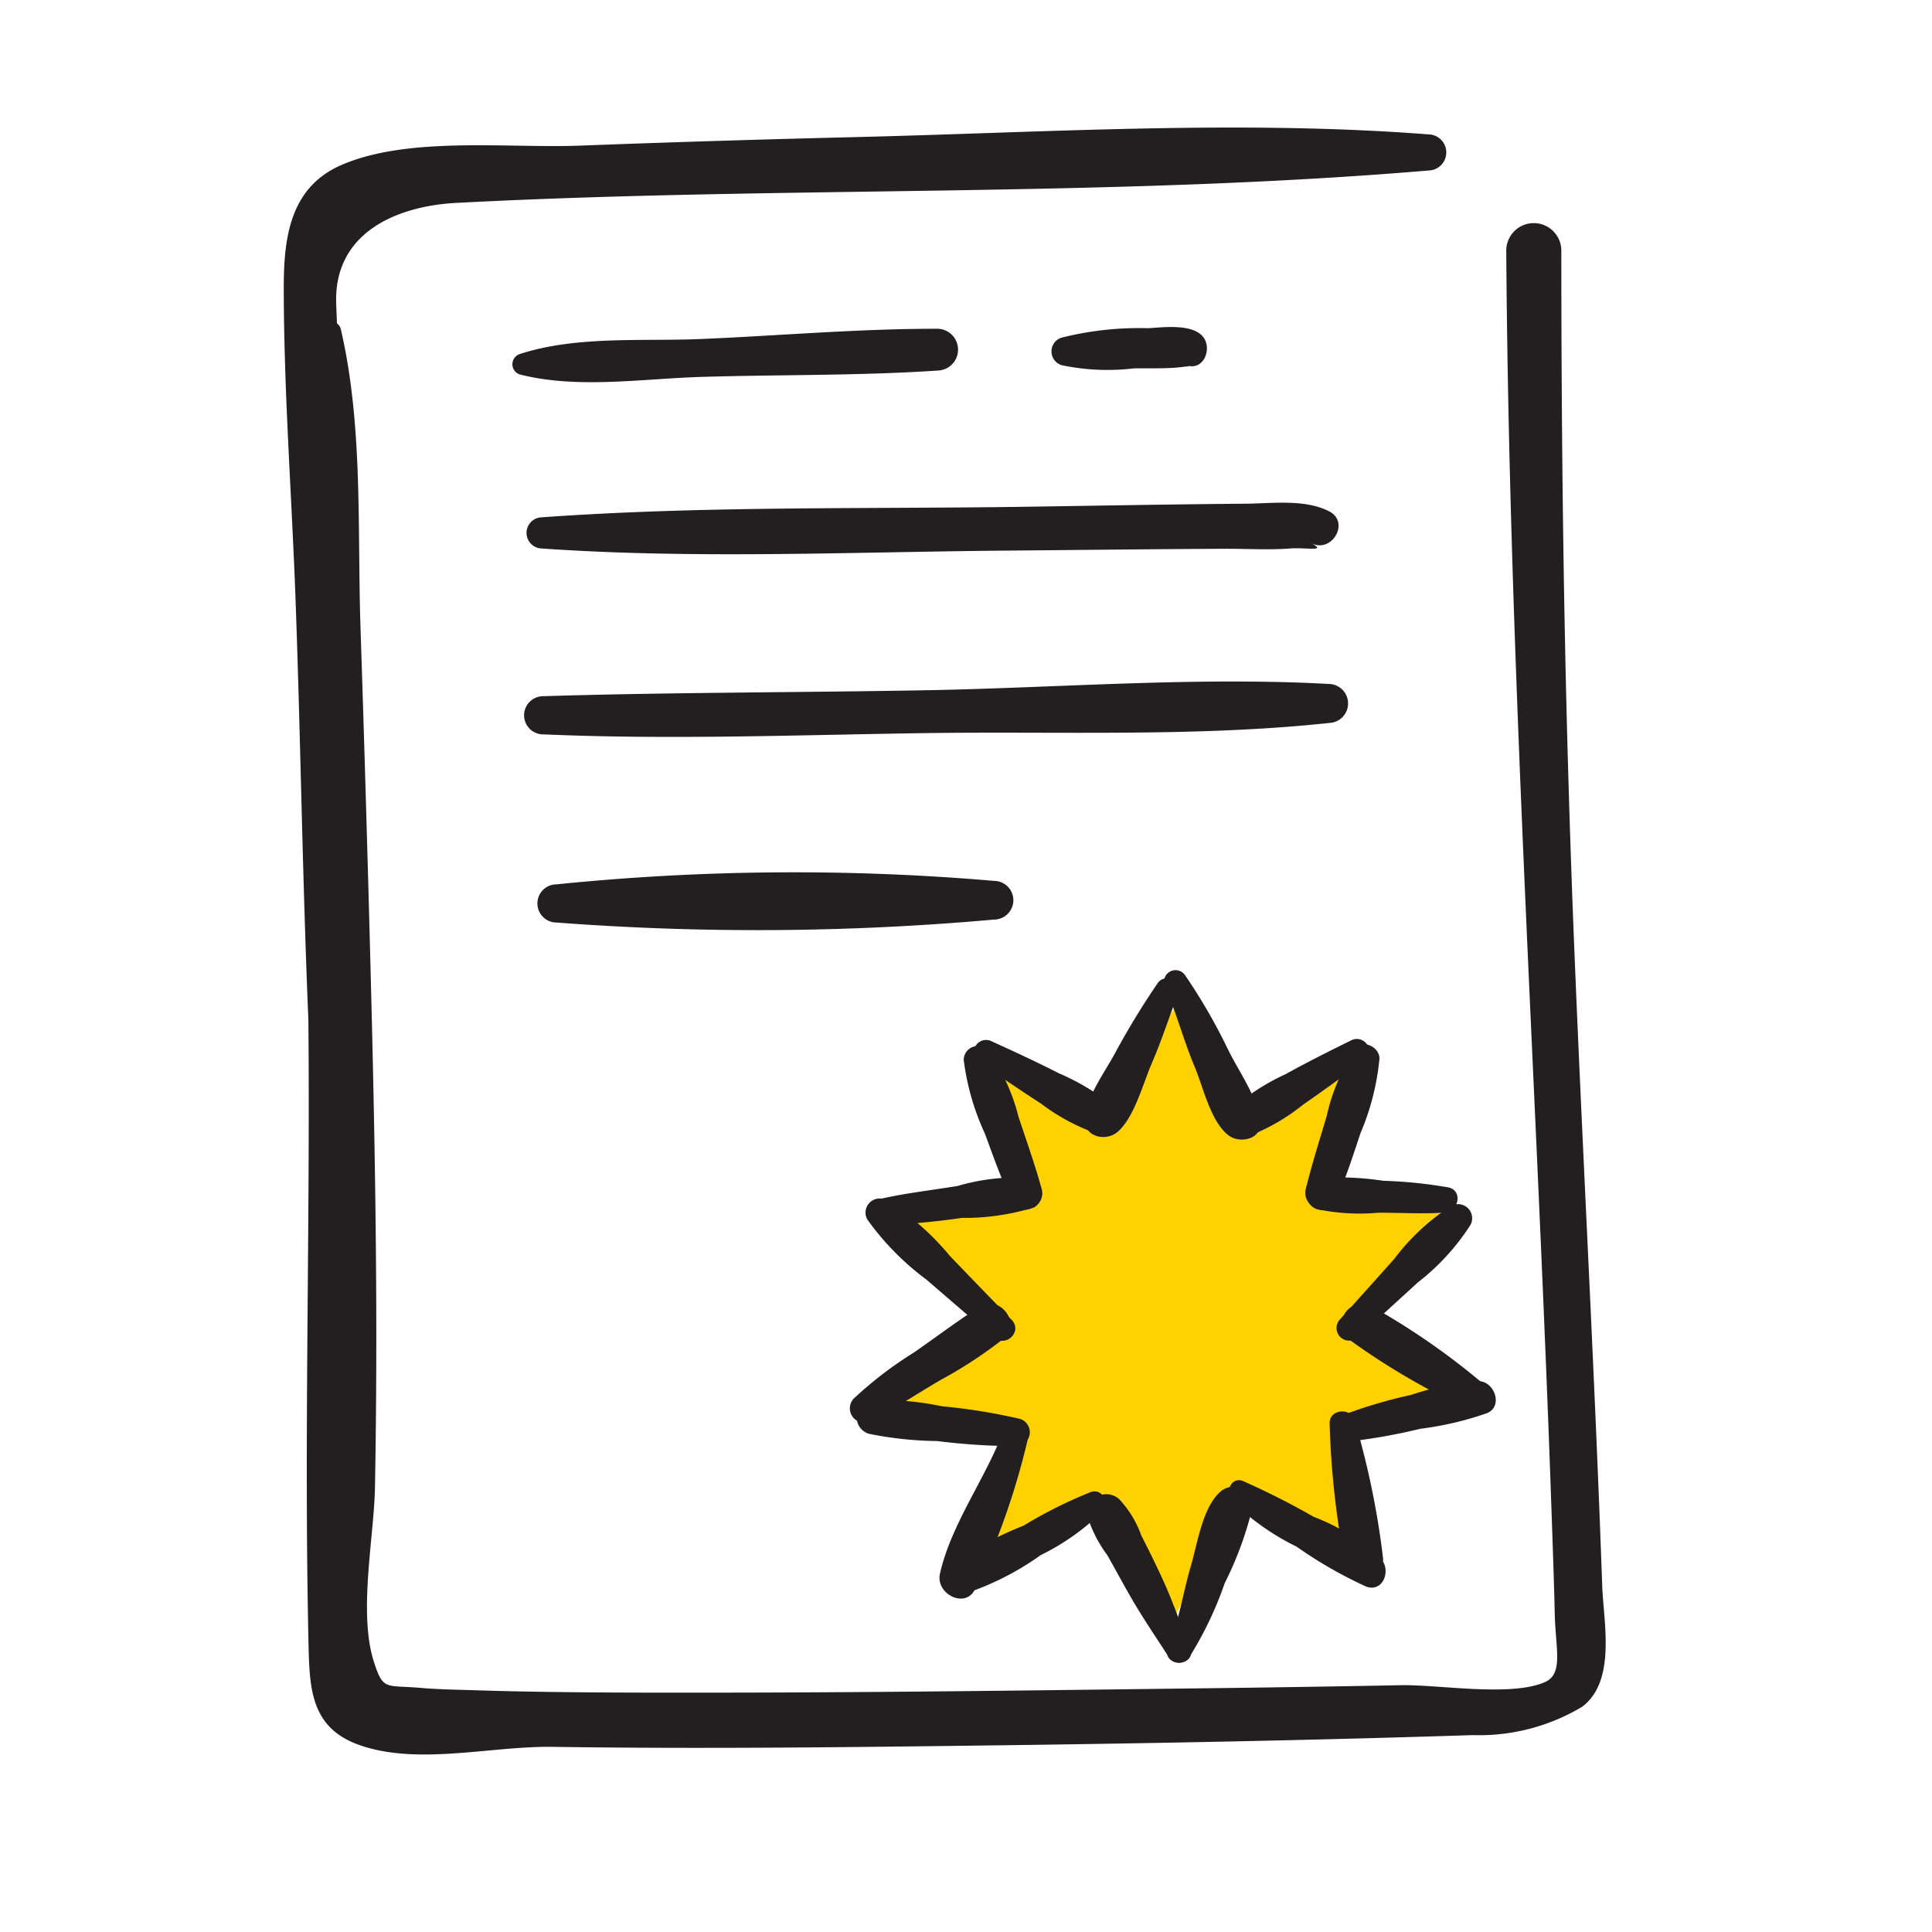 <svg xmlns="http://www.w3.org/2000/svg" id="Layer_1" data-name="Layer 1" viewBox="0 0 90 90"><defs><style>.cls-1{fill:#ffd100;}.cls-2{fill:#231f20;}</style></defs><title>Certication and licences</title><polygon class="cls-1" points="54.748 46.899 57.83 52.255 63.079 49.606 61.555 55.607 68.229 56.694 63.42 61.663 68.229 65.454 62.532 66.327 63.079 72.541 57.754 69.514 54.748 75.248 50.965 70.026 45.166 73.074 47.345 66.722 40.683 66.021 46.126 61.668 41.267 56.694 47.798 55.596 46.416 49.606 51.415 52.128 54.748 46.899"></polygon><path class="cls-2" d="M74.638,73.886c-.338-9.59-.865-19.173-1.263-28.761-.479-11.54-.639-21.93-.643-33.484a1.283,1.283,0,0,0-2.565,0c.13,19.506,1.426,39.054,2.102,58.55.047,1.355.096,2.711.134,4.067.009.32.015.64.024.96.043,1.612.408,2.759-.459,3.141-1.585.698-4.947.11-6.696.144q-4.886.094-9.774.151c-7.244.091-14.489.187-21.734.195-2.861.003-5.723.006-8.584-.039-.988-.016-1.975-.036-2.963-.069-.856-.029-1.744-.036-2.601-.111-1.659-.145-1.759.144-2.196-1.209-.737-2.282.006-5.814.048-8.155q.072-4.026.06-8.052c-.014-5.548-.134-11.093-.281-16.639Q17.045,36.847,16.79,29.12c-.143-4.55.122-9.322-.912-13.779a.467.467,0,0,0-.181-.277c-.011-.321-.027-.642-.036-.963-.095-3.2,2.719-4.497,5.594-4.649,15.05-.792,30.305-.244,45.306-1.51a.841.841,0,0,0,0-1.681c-8.804-.682-17.839-.09-26.658.124q-6.448.156-12.894.399c-3.342.129-7.96-.45-11.087.895-2.408,1.035-2.704,3.377-2.703,5.721.003,4.793.367,9.614.544,14.405.241,6.542.326,13.128.602,19.691.091,9.618-.205,19.245.002,28.852.049,2.248.047,4.15,2.434,4.963,2.724.928,6.082.022,8.95.064,7.157.105,14.319.013,21.476-.081,7.127-.094,14.255-.236,21.379-.466a9.343,9.343,0,0,0,5.097-1.32C75.303,78.304,74.697,75.558,74.638,73.886Z"></path><path class="cls-2" d="M24.221,17.445c2.683.683,5.695.196,8.443.113,3.67-.111,7.36-.051,11.023-.296a.974.974,0,0,0,0-1.947c-3.673-.005-7.353.32-11.023.477-2.75.117-5.809-.159-8.443.699a.5.5,0,0,0,0,.955Z"></path><path class="cls-2" d="M49.454,17.012a10.412,10.412,0,0,0,3.362.149c.577-.012,1.161.009,1.737-.021.208-.011.41-.028.617-.058.14-.02.32.01.102-.062.72.24,1.122-.578.881-1.146-.362-.852-1.984-.622-2.663-.585a14.816,14.816,0,0,0-4.036.44.671.671,0,0,0,0,1.282Z"></path><path class="cls-2" d="M25.225,25.55c7.128.5,14.459.161,21.604.1,3.406-.029,6.812-.069,10.218-.086,1.01-.005,2.045.063,3.053-.014.732-.056,1.776.17.967-.252.972.507,1.835-.964.861-1.472-1.13-.589-2.696-.371-3.91-.361-3.413.026-6.826.092-10.239.142-7.513.11-15.057-.045-22.552.492a.726.726,0,0,0,0,1.451Z"></path><path class="cls-2" d="M25.303,34.209c5.921.259,11.882.027,17.805-.058,6.212-.089,12.645.189,18.825-.474a.908.908,0,0,0,0-1.814c-6.216-.344-12.601.179-18.825.292-5.933.108-11.873.094-17.805.277a.889.889,0,0,0,0,1.778Z"></path><path class="cls-2" d="M25.924,42.975a123.808,123.808,0,0,0,20.381-.138.901.901,0,0,0,0-1.802,109.092,109.092,0,0,0-20.381.162.889.889,0,0,0,0,1.778Z"></path><path class="cls-2" d="M54.287,45.986c.508,1.193.859,2.505,1.367,3.716.397.945.736,2.521,1.555,3.173.519.413,1.581.222,1.497-.62-.116-1.148-1.012-2.354-1.513-3.392a26.472,26.472,0,0,0-1.978-3.42.538.538,0,0,0-.928.543Z"></path><path class="cls-2" d="M57.369,69.899a11.389,11.389,0,0,0,3.027,2.147,20.105,20.105,0,0,0,3.253,1.866c.774.271,1.14-.724.723-1.243a9.381,9.381,0,0,0-3.168-2.006A36.044,36.044,0,0,0,57.898,68.99c-.553-.214-.845.54-.529.909Z"></path><path class="cls-2" d="M61.94,66.327a40.129,40.129,0,0,0,.717,6.497c.24.966,1.846.79,1.77-.24a38.316,38.316,0,0,0-1.323-6.415c-.159-.633-1.217-.52-1.163.157Z"></path><path class="cls-2" d="M62.807,67.155a27.351,27.351,0,0,0,3.359-.597,14.981,14.981,0,0,0,3.113-.731c.76-.326.331-1.486-.403-1.487a12.789,12.789,0,0,0-3.145.641A22.426,22.426,0,0,0,62.48,65.95c-.592.255-.288,1.245.326,1.205Z"></path><path class="cls-2" d="M69.342,64.673a33.327,33.327,0,0,0-5.448-3.819.938.938,0,0,0-.946,1.619,32.71,32.71,0,0,0,5.596,3.235c.626.273,1.41-.494.798-1.035Z"></path><path class="cls-2" d="M63.261,62.28q1.394-1.261,2.779-2.533a10.765,10.765,0,0,0,2.458-2.68.658.658,0,0,0-.893-.893,10.395,10.395,0,0,0-2.661,2.477q-1.252,1.403-2.511,2.8a.586.586,0,0,0,.829.829Z"></path><path class="cls-2" d="M67.468,55.313a21.808,21.808,0,0,0-3.036-.309,13.847,13.847,0,0,0-3.076-.12c-.777.122-.646,1.245,0,1.446a9.74,9.74,0,0,0,2.858.163c1.029.001,2.069.062,3.095-.005.636-.042.856-1.027.159-1.175Z"></path><path class="cls-2" d="M62.208,55.988c.463-1.041.808-2.113,1.166-3.194a11.617,11.617,0,0,0,.887-3.486c.003-.513-.744-.915-1.104-.457a8.969,8.969,0,0,0-1.355,3.142c-.337,1.134-.699,2.263-.976,3.413-.191.792,1.019,1.397,1.381.582Z"></path><path class="cls-2" d="M62.926,48.472c-1.028.507-2.043,1.015-3.046,1.57a10.515,10.515,0,0,0-2.58,1.683.755.755,0,0,0,.729,1.253,9.551,9.551,0,0,0,2.678-1.522c.944-.651,1.863-1.331,2.799-1.993a.574.574,0,0,0-.579-.991Z"></path><path class="cls-2" d="M53.924,45.807a36.318,36.318,0,0,0-1.928,3.155c-.485.93-1.392,2.107-1.458,3.166-.052.833.96,1.056,1.497.62.792-.643,1.218-2.292,1.616-3.207.475-1.092.829-2.226,1.256-3.32.231-.593-.665-.898-.983-.414Z"></path><path class="cls-2" d="M55.391,77.217a16.795,16.795,0,0,0,1.662-3.47,16.203,16.203,0,0,0,1.324-3.662c.076-.833-.974-1.053-1.497-.62-.859.712-1.098,2.447-1.402,3.474-.369,1.248-.58,2.671-1.07,3.864-.241.588.666.896.983.414Z"></path><path class="cls-2" d="M55.446,76.803c-.38-.947-.766-2.084-1.222-3.095-.333-.739-.694-1.464-1.061-2.186a4.845,4.845,0,0,0-1.021-1.678.885.885,0,0,0-1.465.853,6.054,6.054,0,0,0,.906,1.749c.37.652.723,1.314,1.098,1.963.558.968,1.192,1.895,1.782,2.808.312.482,1.221.18.983-.414Z"></path><path class="cls-2" d="M50.821,69.502a21.241,21.241,0,0,0-3.143,1.57A15.659,15.659,0,0,0,44.13,73.026c-.582.532.041,1.386.723,1.243A13.149,13.149,0,0,0,48.48,72.443a10.897,10.897,0,0,0,2.87-2.032c.327-.387.028-1.083-.529-.909Z"></path><path class="cls-2" d="M46.774,66.564c-.824,2.275-2.455,4.38-2.988,6.748-.211.941,1.204,1.669,1.647.694a33.98,33.98,0,0,0,2.483-7.128.593.593,0,0,0-1.142-.315Z"></path><path class="cls-2" d="M47.517,66.098a27.334,27.334,0,0,0-3.637-.588,13.502,13.502,0,0,0-3.197-.287.802.802,0,0,0-.212,1.567,16.925,16.925,0,0,0,3.19.34,30.38,30.38,0,0,0,3.684.238.65.65,0,0,0,.172-1.27Z"></path><path class="cls-2" d="M40.567,66.188c1.107-.56,2.16-1.267,3.232-1.894a20.792,20.792,0,0,0,2.991-1.963c.812-.687-.245-2.044-1.136-1.472-1.05.674-2.056,1.437-3.083,2.148a18.018,18.018,0,0,0-2.802,2.146.662.662,0,0,0,.798,1.035Z"></path><path class="cls-2" d="M47.12,61.478q-1.439-1.481-2.87-2.97a12.333,12.333,0,0,0-2.957-2.597.658.658,0,0,0-.893.893,12.585,12.585,0,0,0,2.753,2.802q1.567,1.353,3.139,2.701c.567.485,1.362-.28.829-.829Z"></path><path class="cls-2" d="M40.963,57.073a33.023,33.023,0,0,0,3.846-.339,10.911,10.911,0,0,0,3.367-.491.757.757,0,0,0-.179-1.37,9.732,9.732,0,0,0-3.389.374c-1.263.208-2.561.347-3.804.65a.601.601,0,0,0,.159,1.175Z"></path><path class="cls-2" d="M48.527,55.396c-.313-1.14-.71-2.255-1.083-3.377a9.025,9.025,0,0,0-1.447-3.11.653.653,0,0,0-1.104.457,11.541,11.541,0,0,0,.991,3.45c.392,1.068.766,2.136,1.262,3.161.378.782,1.603.229,1.381-.582Z"></path><path class="cls-2" d="M45.637,49.509c.954.63,1.892,1.28,2.854,1.899a9.578,9.578,0,0,0,2.724,1.443.755.755,0,0,0,.729-1.253,10.487,10.487,0,0,0-2.627-1.604c-1.023-.524-2.055-1.001-3.101-1.476a.574.574,0,0,0-.579.991Z"></path></svg>